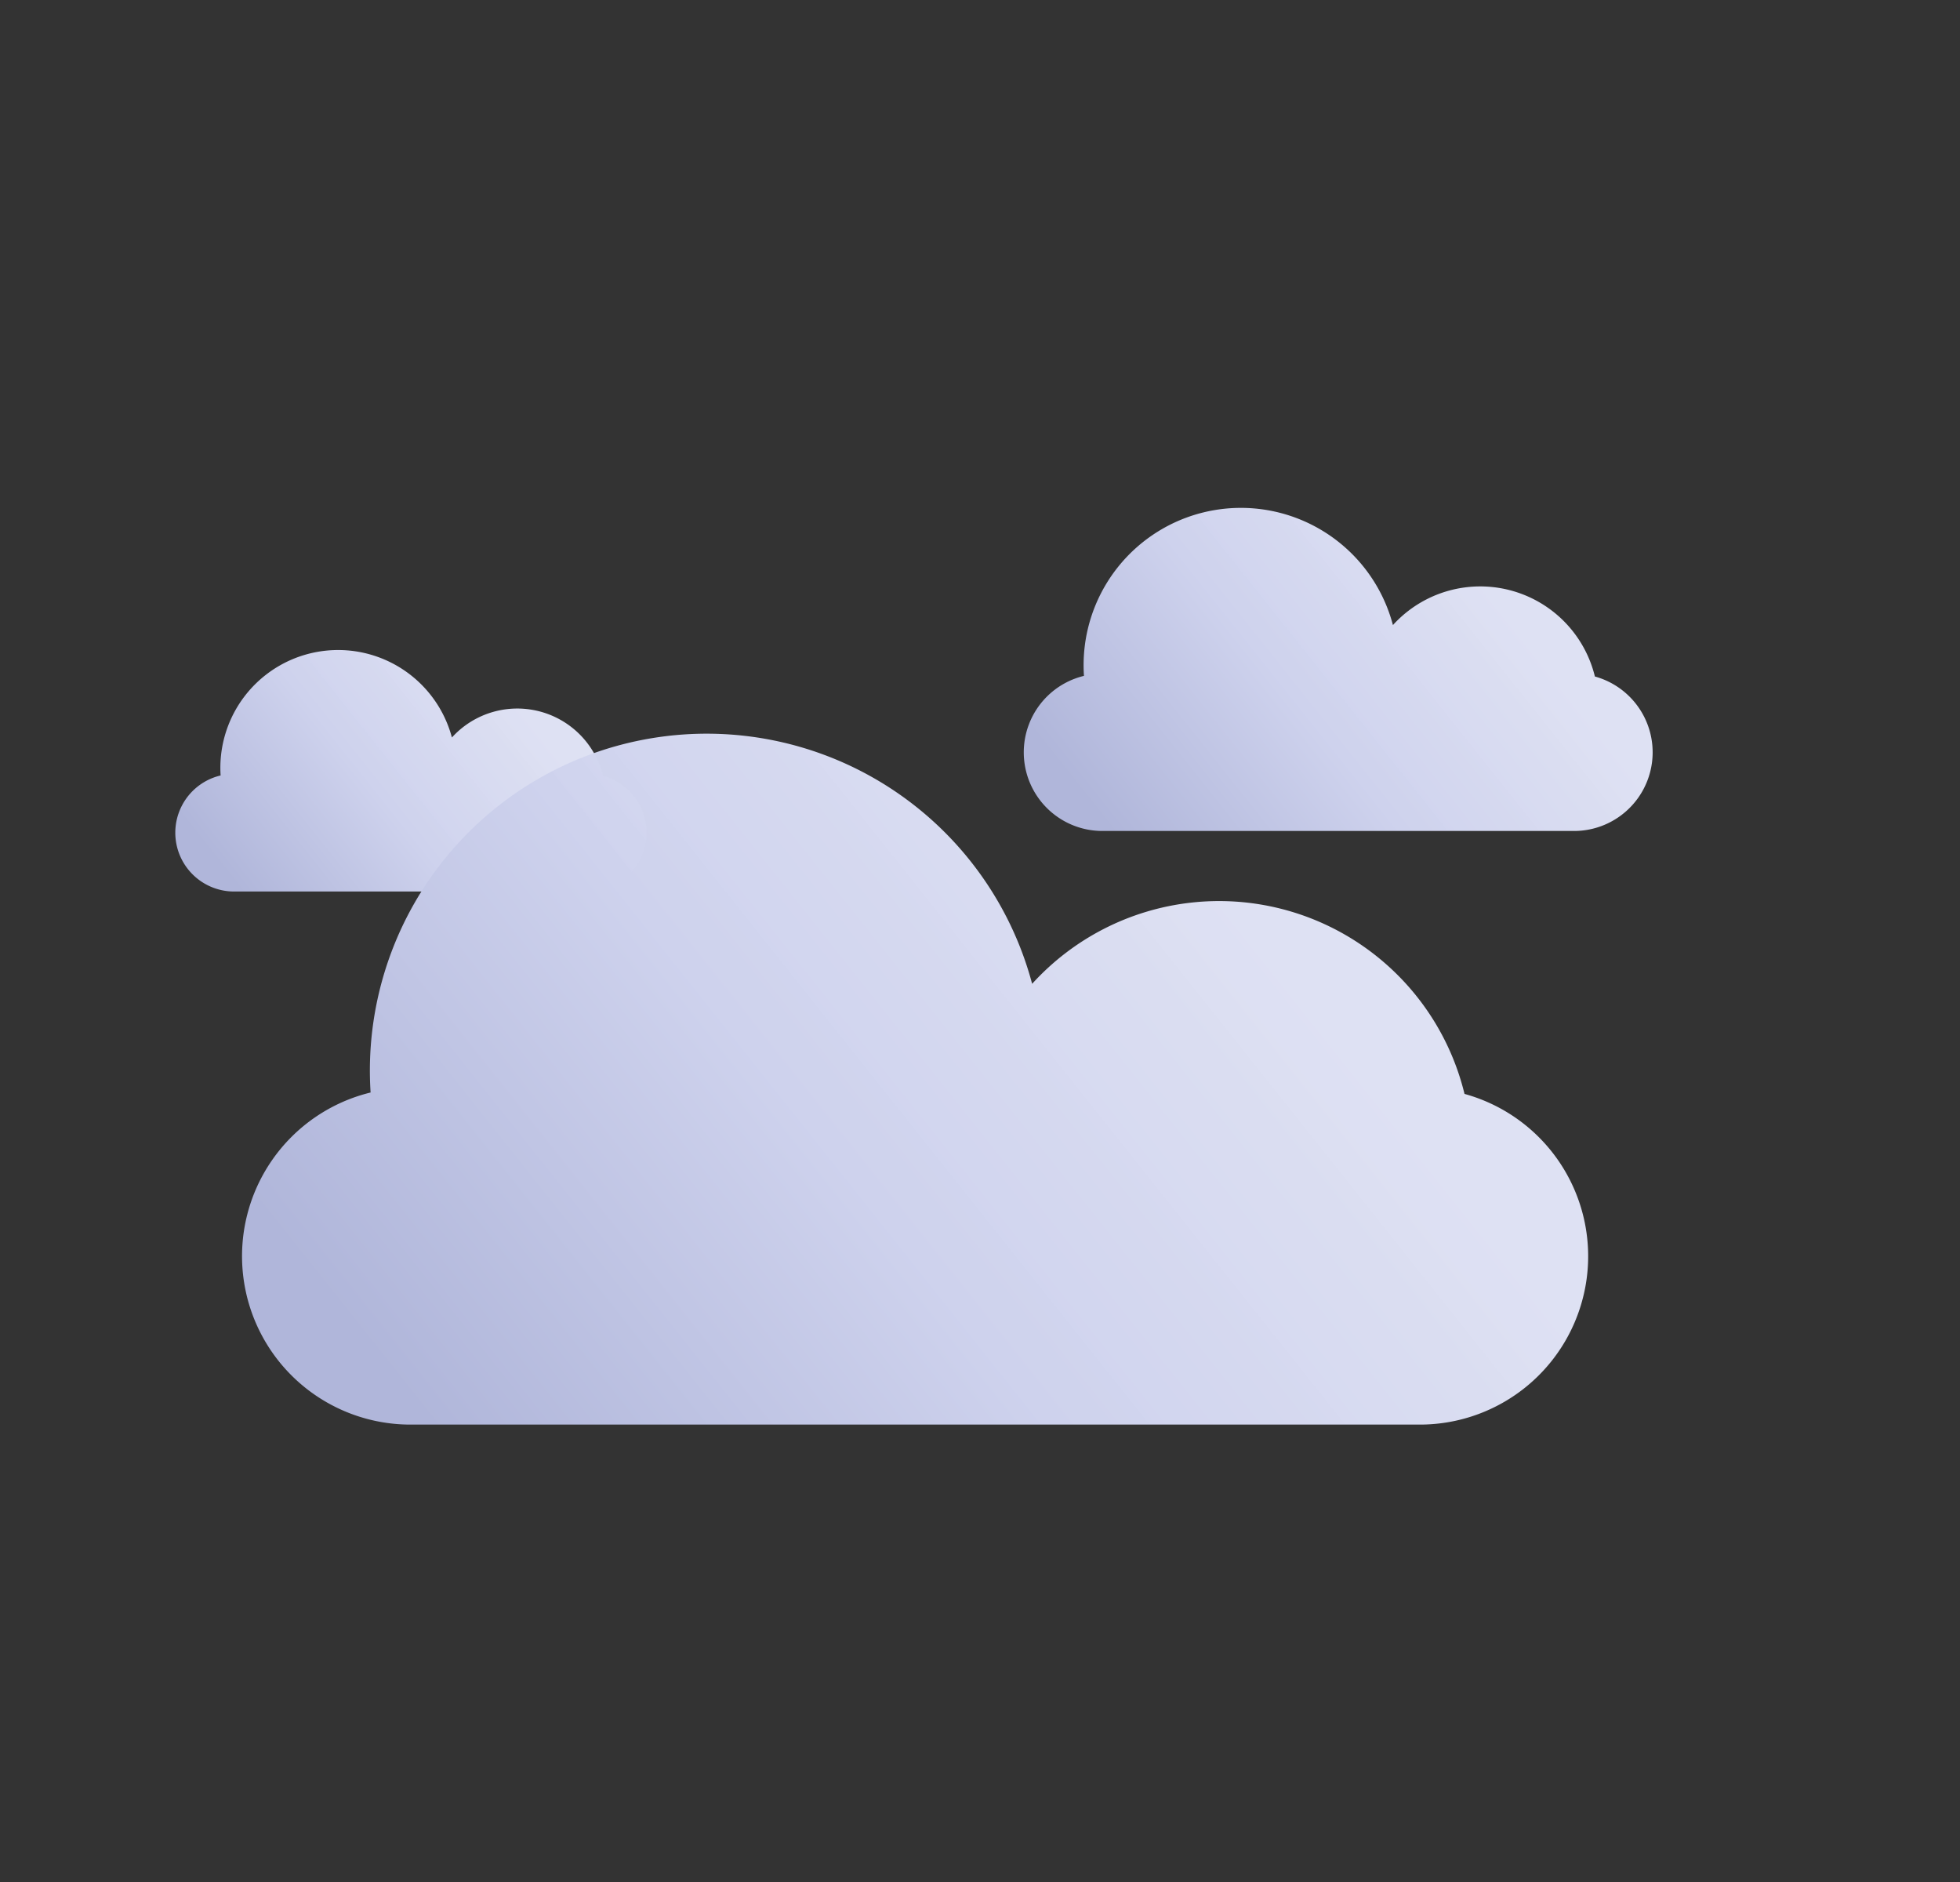 <svg xmlns="http://www.w3.org/2000/svg" width="25" height="24" fill="none"><rect width="100%" height="100%" fill="#333333" stroke="none"/><path fill="url(#a)" fill-rule="evenodd" d="M17.767 7.971a2.006 2.006 0 0 0-3.941.648 1.003 1.003 0 0 0 .233 1.978h6.017a1.003 1.003 0 0 0 .267-1.97 1.505 1.505 0 0 0-2.576-.656" clip-rule="evenodd"/><path fill="url(#b)" fill-rule="evenodd" d="M5.764 9.404a1.502 1.502 0 0 0-2.95.485.75.75 0 0 0 .175 1.48h4.503a.75.75 0 0 0 .2-1.474 1.126 1.126 0 0 0-1.928-.49z" clip-rule="evenodd"/><path fill="url(#c)" fill-rule="evenodd" d="M13.165 12.546a4.296 4.296 0 0 0-8.438 1.386 2.148 2.148 0 0 0 .499 4.235h12.882a2.147 2.147 0 0 0 .572-4.217 3.222 3.222 0 0 0-5.515-1.404" clip-rule="evenodd"/><defs><linearGradient id="a" x1="14.174" x2="18.63" y1="10.597" y2="7.051" gradientUnits="userSpaceOnUse"><stop stop-color="#b0b6da"/><stop offset=".51" stop-color="#ced2ed"/><stop offset="1" stop-color="#e9ecff" stop-opacity=".94"/></linearGradient><linearGradient id="b" x1="3.075" x2="6.41" y1="11.37" y2="8.716" gradientUnits="userSpaceOnUse"><stop stop-color="#b0b6da"/><stop offset=".51" stop-color="#ced2ed"/><stop offset="1" stop-color="#e9ecff" stop-opacity=".94"/></linearGradient><linearGradient id="c" x1="5.471" x2="15.011" y1="18.167" y2="10.577" gradientUnits="userSpaceOnUse"><stop stop-color="#b0b6da"/><stop offset=".51" stop-color="#ced2ed"/><stop offset="1" stop-color="#e9ecff" stop-opacity=".94"/></linearGradient></defs></svg>